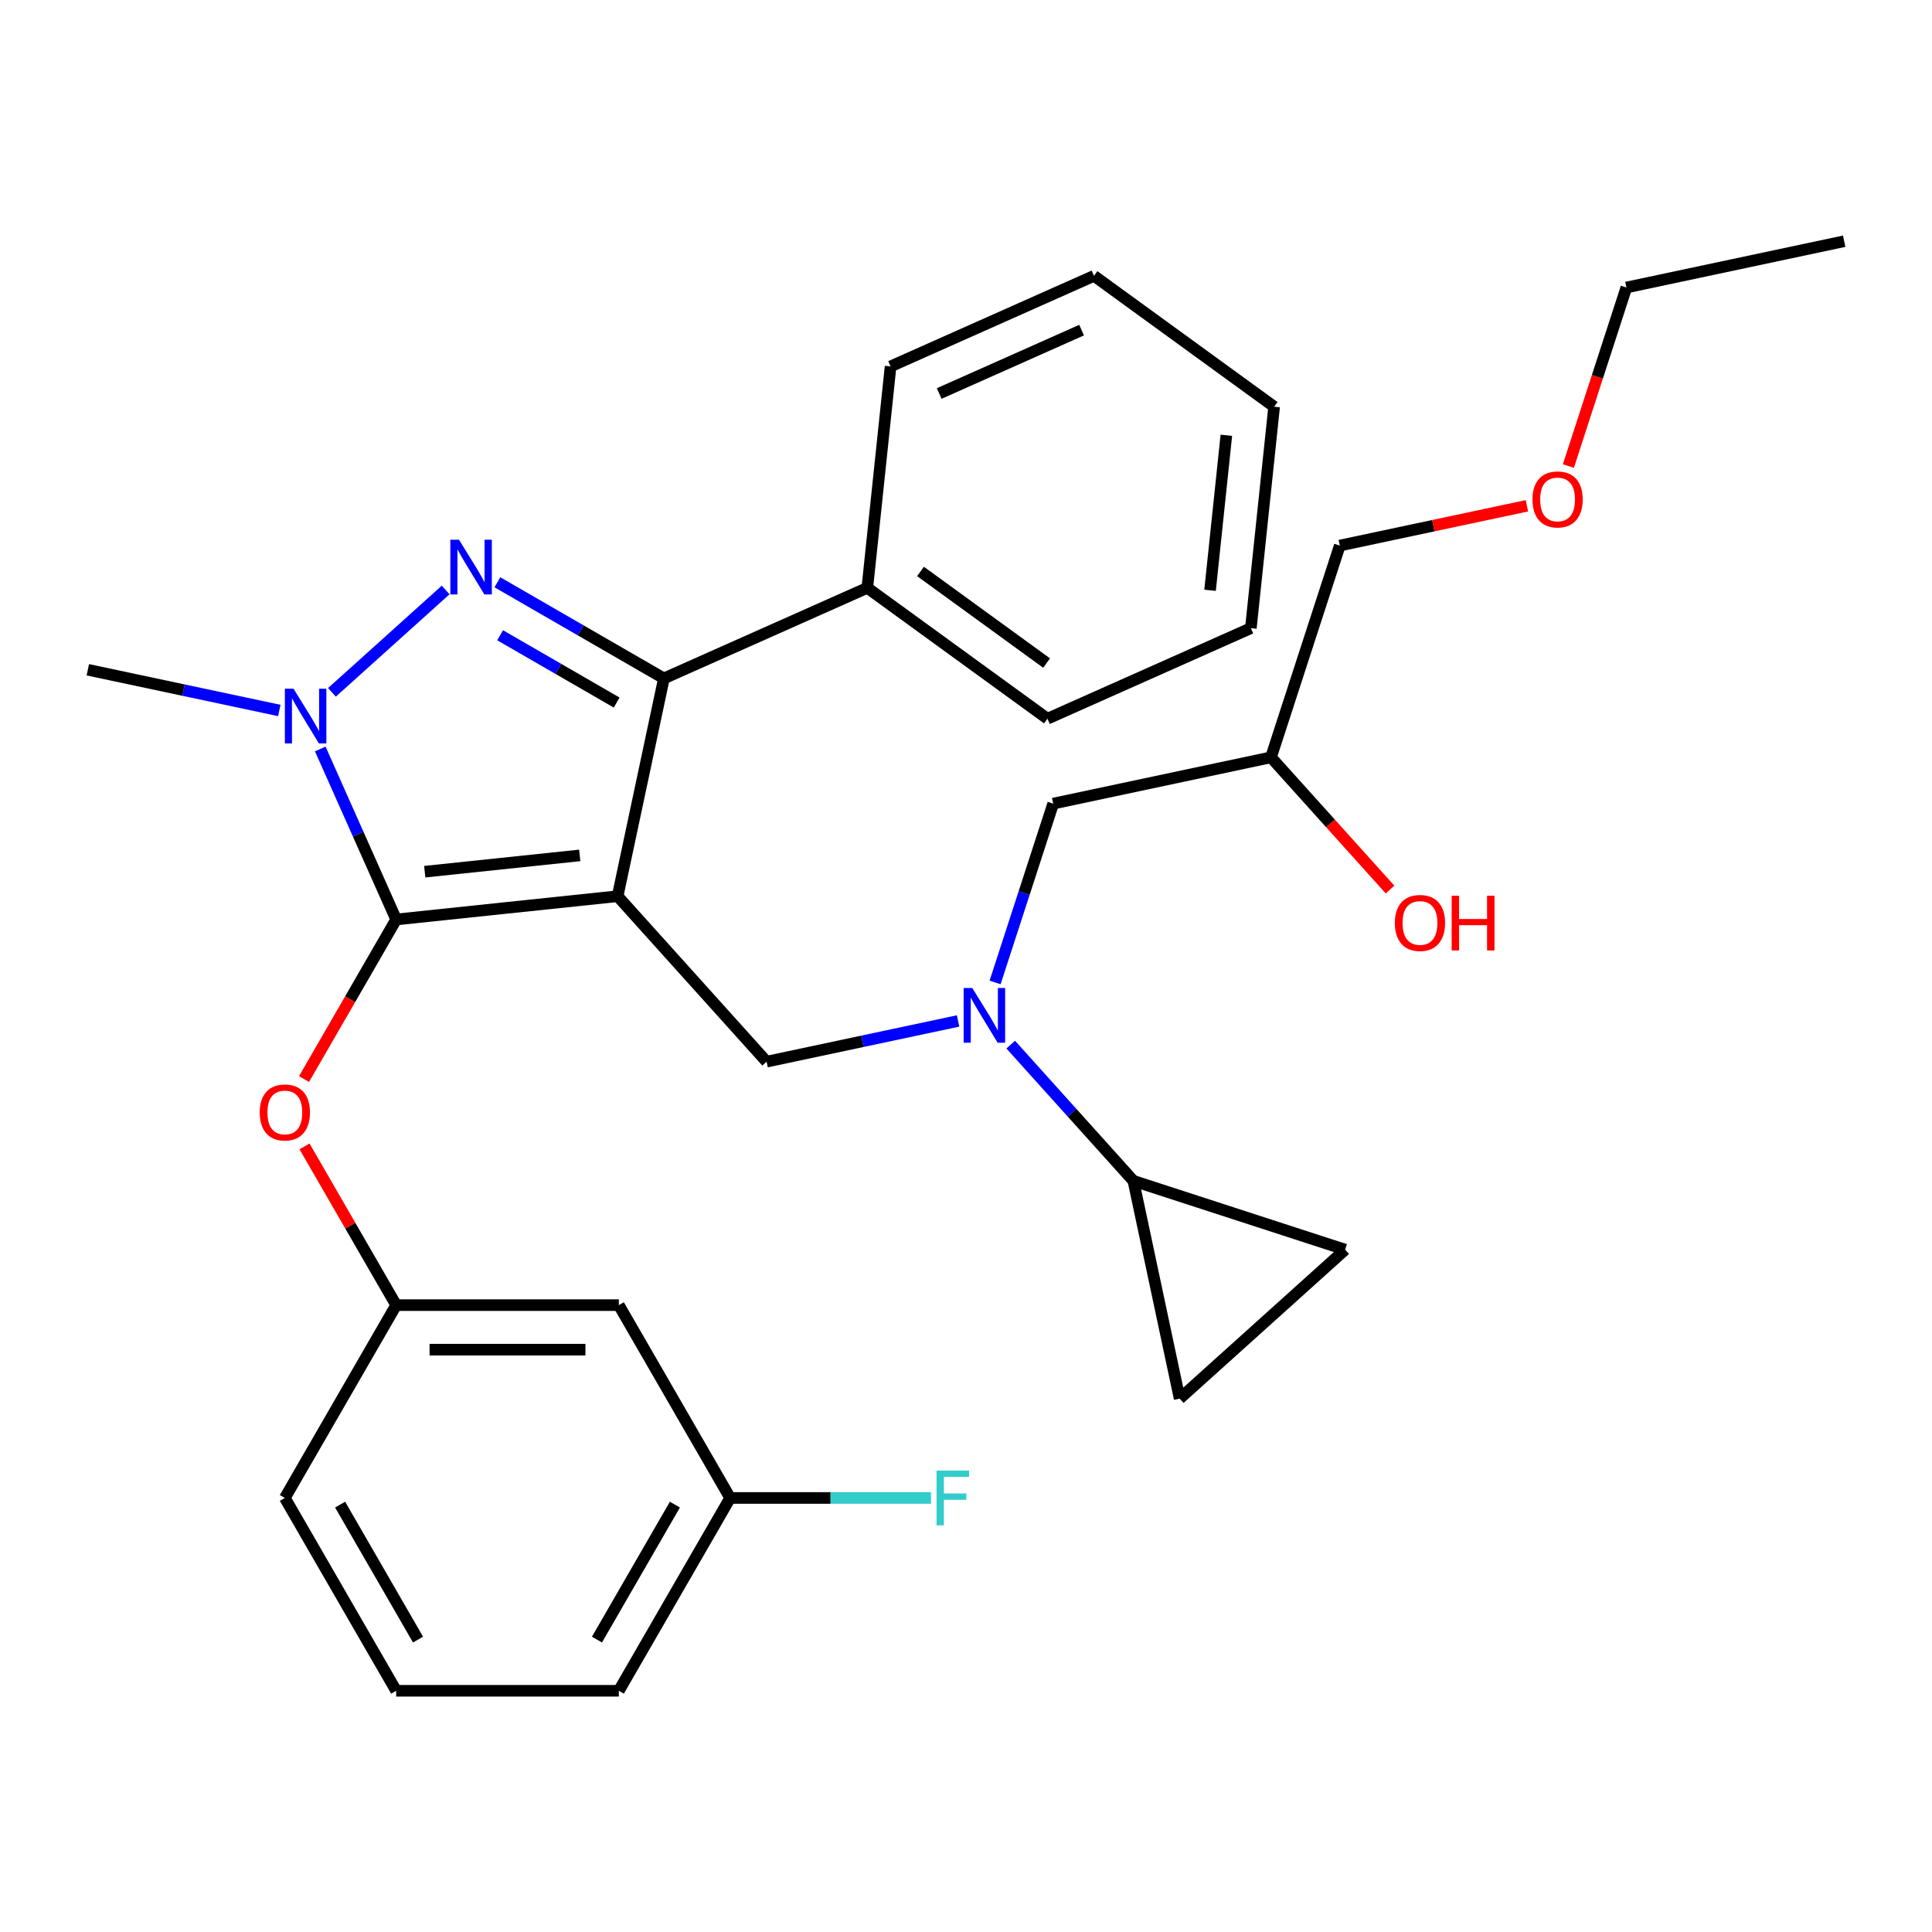 <?xml version='1.0' encoding='iso-8859-1'?>
<svg version='1.1' baseProfile='full'
              xmlns='http://www.w3.org/2000/svg'
                      xmlns:rdkit='http://www.rdkit.org/xml'
                      xmlns:xlink='http://www.w3.org/1999/xlink'
                  xml:space='preserve'
width='1000px' height='1000px' viewBox='0 0 1000 1000'>
<!-- END OF HEADER -->
<rect style='opacity:1.0;fill:#FFFFFF;stroke:none' width='1000' height='1000' x='0' y='0'> </rect>
<path class='bond-0' d='M 523.14,540.684 L 554.887,575.943' style='fill:none;fill-rule:evenodd;stroke:#0000FF;stroke-width:6px;stroke-linecap:butt;stroke-linejoin:miter;stroke-opacity:1' />
<path class='bond-0' d='M 554.887,575.943 L 586.634,611.202' style='fill:none;fill-rule:evenodd;stroke:#000000;stroke-width:6px;stroke-linecap:butt;stroke-linejoin:miter;stroke-opacity:1' />
<path class='bond-1' d='M 515.056,508.515 L 530.094,462.233' style='fill:none;fill-rule:evenodd;stroke:#0000FF;stroke-width:6px;stroke-linecap:butt;stroke-linejoin:miter;stroke-opacity:1' />
<path class='bond-1' d='M 530.094,462.233 L 545.132,415.95' style='fill:none;fill-rule:evenodd;stroke:#000000;stroke-width:6px;stroke-linecap:butt;stroke-linejoin:miter;stroke-opacity:1' />
<path class='bond-2' d='M 495.898,528.452 L 446.344,538.985' style='fill:none;fill-rule:evenodd;stroke:#0000FF;stroke-width:6px;stroke-linecap:butt;stroke-linejoin:miter;stroke-opacity:1' />
<path class='bond-2' d='M 446.344,538.985 L 396.79,549.518' style='fill:none;fill-rule:evenodd;stroke:#000000;stroke-width:6px;stroke-linecap:butt;stroke-linejoin:miter;stroke-opacity:1' />
<path class='bond-3' d='M 545.132,415.95 L 657.861,391.989' style='fill:none;fill-rule:evenodd;stroke:#000000;stroke-width:6px;stroke-linecap:butt;stroke-linejoin:miter;stroke-opacity:1' />
<path class='bond-4' d='M 657.861,391.989 L 688.675,426.211' style='fill:none;fill-rule:evenodd;stroke:#000000;stroke-width:6px;stroke-linecap:butt;stroke-linejoin:miter;stroke-opacity:1' />
<path class='bond-4' d='M 688.675,426.211 L 719.489,460.433' style='fill:none;fill-rule:evenodd;stroke:#FF0000;stroke-width:6px;stroke-linecap:butt;stroke-linejoin:miter;stroke-opacity:1' />
<path class='bond-5' d='M 657.861,391.989 L 693.474,282.382' style='fill:none;fill-rule:evenodd;stroke:#000000;stroke-width:6px;stroke-linecap:butt;stroke-linejoin:miter;stroke-opacity:1' />
<path class='bond-6' d='M 693.474,282.382 L 741.898,272.089' style='fill:none;fill-rule:evenodd;stroke:#000000;stroke-width:6px;stroke-linecap:butt;stroke-linejoin:miter;stroke-opacity:1' />
<path class='bond-6' d='M 741.898,272.089 L 790.322,261.796' style='fill:none;fill-rule:evenodd;stroke:#FF0000;stroke-width:6px;stroke-linecap:butt;stroke-linejoin:miter;stroke-opacity:1' />
<path class='bond-7' d='M 811.792,241.22 L 826.804,195.017' style='fill:none;fill-rule:evenodd;stroke:#FF0000;stroke-width:6px;stroke-linecap:butt;stroke-linejoin:miter;stroke-opacity:1' />
<path class='bond-7' d='M 826.804,195.017 L 841.817,148.814' style='fill:none;fill-rule:evenodd;stroke:#000000;stroke-width:6px;stroke-linecap:butt;stroke-linejoin:miter;stroke-opacity:1' />
<path class='bond-8' d='M 841.817,148.814 L 954.545,124.853' style='fill:none;fill-rule:evenodd;stroke:#000000;stroke-width:6px;stroke-linecap:butt;stroke-linejoin:miter;stroke-opacity:1' />
<path class='bond-9' d='M 396.79,549.518 L 319.675,463.872' style='fill:none;fill-rule:evenodd;stroke:#000000;stroke-width:6px;stroke-linecap:butt;stroke-linejoin:miter;stroke-opacity:1' />
<path class='bond-10' d='M 165.771,387.677 L 185.415,431.798' style='fill:none;fill-rule:evenodd;stroke:#0000FF;stroke-width:6px;stroke-linecap:butt;stroke-linejoin:miter;stroke-opacity:1' />
<path class='bond-10' d='M 185.415,431.798 L 205.059,475.919' style='fill:none;fill-rule:evenodd;stroke:#000000;stroke-width:6px;stroke-linecap:butt;stroke-linejoin:miter;stroke-opacity:1' />
<path class='bond-11' d='M 171.805,358.371 L 230.666,305.372' style='fill:none;fill-rule:evenodd;stroke:#0000FF;stroke-width:6px;stroke-linecap:butt;stroke-linejoin:miter;stroke-opacity:1' />
<path class='bond-12' d='M 144.562,367.74 L 95.008,357.207' style='fill:none;fill-rule:evenodd;stroke:#0000FF;stroke-width:6px;stroke-linecap:butt;stroke-linejoin:miter;stroke-opacity:1' />
<path class='bond-12' d='M 95.008,357.207 L 45.455,346.674' style='fill:none;fill-rule:evenodd;stroke:#000000;stroke-width:6px;stroke-linecap:butt;stroke-linejoin:miter;stroke-opacity:1' />
<path class='bond-13' d='M 205.059,475.919 L 181.212,517.222' style='fill:none;fill-rule:evenodd;stroke:#000000;stroke-width:6px;stroke-linecap:butt;stroke-linejoin:miter;stroke-opacity:1' />
<path class='bond-13' d='M 181.212,517.222 L 157.366,558.525' style='fill:none;fill-rule:evenodd;stroke:#FF0000;stroke-width:6px;stroke-linecap:butt;stroke-linejoin:miter;stroke-opacity:1' />
<path class='bond-14' d='M 205.059,475.919 L 319.675,463.872' style='fill:none;fill-rule:evenodd;stroke:#000000;stroke-width:6px;stroke-linecap:butt;stroke-linejoin:miter;stroke-opacity:1' />
<path class='bond-14' d='M 219.842,451.189 L 300.073,442.756' style='fill:none;fill-rule:evenodd;stroke:#000000;stroke-width:6px;stroke-linecap:butt;stroke-linejoin:miter;stroke-opacity:1' />
<path class='bond-15' d='M 319.675,463.872 L 343.636,351.144' style='fill:none;fill-rule:evenodd;stroke:#000000;stroke-width:6px;stroke-linecap:butt;stroke-linejoin:miter;stroke-opacity:1' />
<path class='bond-16' d='M 343.636,351.144 L 448.919,304.268' style='fill:none;fill-rule:evenodd;stroke:#000000;stroke-width:6px;stroke-linecap:butt;stroke-linejoin:miter;stroke-opacity:1' />
<path class='bond-17' d='M 343.636,351.144 L 300.543,326.264' style='fill:none;fill-rule:evenodd;stroke:#000000;stroke-width:6px;stroke-linecap:butt;stroke-linejoin:miter;stroke-opacity:1' />
<path class='bond-17' d='M 300.543,326.264 L 257.45,301.384' style='fill:none;fill-rule:evenodd;stroke:#0000FF;stroke-width:6px;stroke-linecap:butt;stroke-linejoin:miter;stroke-opacity:1' />
<path class='bond-17' d='M 319.183,363.641 L 289.018,346.225' style='fill:none;fill-rule:evenodd;stroke:#000000;stroke-width:6px;stroke-linecap:butt;stroke-linejoin:miter;stroke-opacity:1' />
<path class='bond-17' d='M 289.018,346.225 L 258.853,328.809' style='fill:none;fill-rule:evenodd;stroke:#0000FF;stroke-width:6px;stroke-linecap:butt;stroke-linejoin:miter;stroke-opacity:1' />
<path class='bond-18' d='M 586.634,611.202 L 610.596,723.931' style='fill:none;fill-rule:evenodd;stroke:#000000;stroke-width:6px;stroke-linecap:butt;stroke-linejoin:miter;stroke-opacity:1' />
<path class='bond-19' d='M 586.634,611.202 L 696.241,646.815' style='fill:none;fill-rule:evenodd;stroke:#000000;stroke-width:6px;stroke-linecap:butt;stroke-linejoin:miter;stroke-opacity:1' />
<path class='bond-20' d='M 610.596,723.931 L 696.241,646.815' style='fill:none;fill-rule:evenodd;stroke:#000000;stroke-width:6px;stroke-linecap:butt;stroke-linejoin:miter;stroke-opacity:1' />
<path class='bond-21' d='M 157.62,593.367 L 181.339,634.45' style='fill:none;fill-rule:evenodd;stroke:#FF0000;stroke-width:6px;stroke-linecap:butt;stroke-linejoin:miter;stroke-opacity:1' />
<path class='bond-21' d='M 181.339,634.45 L 205.059,675.533' style='fill:none;fill-rule:evenodd;stroke:#000000;stroke-width:6px;stroke-linecap:butt;stroke-linejoin:miter;stroke-opacity:1' />
<path class='bond-22' d='M 377.93,775.34 L 320.306,875.147' style='fill:none;fill-rule:evenodd;stroke:#000000;stroke-width:6px;stroke-linecap:butt;stroke-linejoin:miter;stroke-opacity:1' />
<path class='bond-22' d='M 349.325,778.786 L 308.988,848.651' style='fill:none;fill-rule:evenodd;stroke:#000000;stroke-width:6px;stroke-linecap:butt;stroke-linejoin:miter;stroke-opacity:1' />
<path class='bond-23' d='M 377.93,775.34 L 320.306,675.533' style='fill:none;fill-rule:evenodd;stroke:#000000;stroke-width:6px;stroke-linecap:butt;stroke-linejoin:miter;stroke-opacity:1' />
<path class='bond-24' d='M 377.93,775.34 L 429.903,775.34' style='fill:none;fill-rule:evenodd;stroke:#000000;stroke-width:6px;stroke-linecap:butt;stroke-linejoin:miter;stroke-opacity:1' />
<path class='bond-24' d='M 429.903,775.34 L 481.876,775.34' style='fill:none;fill-rule:evenodd;stroke:#33CCCC;stroke-width:6px;stroke-linecap:butt;stroke-linejoin:miter;stroke-opacity:1' />
<path class='bond-25' d='M 320.306,875.147 L 205.059,875.147' style='fill:none;fill-rule:evenodd;stroke:#000000;stroke-width:6px;stroke-linecap:butt;stroke-linejoin:miter;stroke-opacity:1' />
<path class='bond-26' d='M 205.059,875.147 L 147.435,775.34' style='fill:none;fill-rule:evenodd;stroke:#000000;stroke-width:6px;stroke-linecap:butt;stroke-linejoin:miter;stroke-opacity:1' />
<path class='bond-26' d='M 216.377,848.651 L 176.04,778.786' style='fill:none;fill-rule:evenodd;stroke:#000000;stroke-width:6px;stroke-linecap:butt;stroke-linejoin:miter;stroke-opacity:1' />
<path class='bond-27' d='M 448.919,304.268 L 542.156,372.009' style='fill:none;fill-rule:evenodd;stroke:#000000;stroke-width:6px;stroke-linecap:butt;stroke-linejoin:miter;stroke-opacity:1' />
<path class='bond-27' d='M 476.453,295.782 L 541.719,343.2' style='fill:none;fill-rule:evenodd;stroke:#000000;stroke-width:6px;stroke-linecap:butt;stroke-linejoin:miter;stroke-opacity:1' />
<path class='bond-28' d='M 448.919,304.268 L 460.966,189.652' style='fill:none;fill-rule:evenodd;stroke:#000000;stroke-width:6px;stroke-linecap:butt;stroke-linejoin:miter;stroke-opacity:1' />
<path class='bond-29' d='M 542.156,372.009 L 647.44,325.134' style='fill:none;fill-rule:evenodd;stroke:#000000;stroke-width:6px;stroke-linecap:butt;stroke-linejoin:miter;stroke-opacity:1' />
<path class='bond-30' d='M 647.44,325.134 L 659.487,210.518' style='fill:none;fill-rule:evenodd;stroke:#000000;stroke-width:6px;stroke-linecap:butt;stroke-linejoin:miter;stroke-opacity:1' />
<path class='bond-30' d='M 626.324,305.532 L 634.756,225.301' style='fill:none;fill-rule:evenodd;stroke:#000000;stroke-width:6px;stroke-linecap:butt;stroke-linejoin:miter;stroke-opacity:1' />
<path class='bond-31' d='M 659.487,210.518 L 566.25,142.777' style='fill:none;fill-rule:evenodd;stroke:#000000;stroke-width:6px;stroke-linecap:butt;stroke-linejoin:miter;stroke-opacity:1' />
<path class='bond-32' d='M 566.25,142.777 L 460.966,189.652' style='fill:none;fill-rule:evenodd;stroke:#000000;stroke-width:6px;stroke-linecap:butt;stroke-linejoin:miter;stroke-opacity:1' />
<path class='bond-32' d='M 559.832,170.865 L 486.134,203.678' style='fill:none;fill-rule:evenodd;stroke:#000000;stroke-width:6px;stroke-linecap:butt;stroke-linejoin:miter;stroke-opacity:1' />
<path class='bond-33' d='M 147.435,775.34 L 205.059,675.533' style='fill:none;fill-rule:evenodd;stroke:#000000;stroke-width:6px;stroke-linecap:butt;stroke-linejoin:miter;stroke-opacity:1' />
<path class='bond-34' d='M 205.059,675.533 L 320.306,675.533' style='fill:none;fill-rule:evenodd;stroke:#000000;stroke-width:6px;stroke-linecap:butt;stroke-linejoin:miter;stroke-opacity:1' />
<path class='bond-34' d='M 222.346,698.583 L 303.019,698.583' style='fill:none;fill-rule:evenodd;stroke:#000000;stroke-width:6px;stroke-linecap:butt;stroke-linejoin:miter;stroke-opacity:1' />
<path  class='atom-0' d='M 503.259 511.397
L 512.539 526.397
Q 513.459 527.877, 514.939 530.557
Q 516.419 533.237, 516.499 533.397
L 516.499 511.397
L 520.259 511.397
L 520.259 539.717
L 516.379 539.717
L 506.419 523.317
Q 505.259 521.397, 504.019 519.197
Q 502.819 516.997, 502.459 516.317
L 502.459 539.717
L 498.779 539.717
L 498.779 511.397
L 503.259 511.397
' fill='#0000FF'/>
<path  class='atom-4' d='M 721.977 477.714
Q 721.977 470.914, 725.337 467.114
Q 728.697 463.314, 734.977 463.314
Q 741.257 463.314, 744.617 467.114
Q 747.977 470.914, 747.977 477.714
Q 747.977 484.594, 744.577 488.514
Q 741.177 492.394, 734.977 492.394
Q 728.737 492.394, 725.337 488.514
Q 721.977 484.634, 721.977 477.714
M 734.977 489.194
Q 739.297 489.194, 741.617 486.314
Q 743.977 483.394, 743.977 477.714
Q 743.977 472.154, 741.617 469.354
Q 739.297 466.514, 734.977 466.514
Q 730.657 466.514, 728.297 469.314
Q 725.977 472.114, 725.977 477.714
Q 725.977 483.434, 728.297 486.314
Q 730.657 489.194, 734.977 489.194
' fill='#FF0000'/>
<path  class='atom-4' d='M 751.377 463.634
L 755.217 463.634
L 755.217 475.674
L 769.697 475.674
L 769.697 463.634
L 773.537 463.634
L 773.537 491.954
L 769.697 491.954
L 769.697 478.874
L 755.217 478.874
L 755.217 491.954
L 751.377 491.954
L 751.377 463.634
' fill='#FF0000'/>
<path  class='atom-5' d='M 793.203 258.501
Q 793.203 251.701, 796.563 247.901
Q 799.923 244.101, 806.203 244.101
Q 812.483 244.101, 815.843 247.901
Q 819.203 251.701, 819.203 258.501
Q 819.203 265.381, 815.803 269.301
Q 812.403 273.181, 806.203 273.181
Q 799.963 273.181, 796.563 269.301
Q 793.203 265.421, 793.203 258.501
M 806.203 269.981
Q 810.523 269.981, 812.843 267.101
Q 815.203 264.181, 815.203 258.501
Q 815.203 252.941, 812.843 250.141
Q 810.523 247.301, 806.203 247.301
Q 801.883 247.301, 799.523 250.101
Q 797.203 252.901, 797.203 258.501
Q 797.203 264.221, 799.523 267.101
Q 801.883 269.981, 806.203 269.981
' fill='#FF0000'/>
<path  class='atom-8' d='M 151.923 356.475
L 161.203 371.475
Q 162.123 372.955, 163.603 375.635
Q 165.083 378.315, 165.163 378.475
L 165.163 356.475
L 168.923 356.475
L 168.923 384.795
L 165.043 384.795
L 155.083 368.395
Q 153.923 366.475, 152.683 364.275
Q 151.483 362.075, 151.123 361.395
L 151.123 384.795
L 147.443 384.795
L 147.443 356.475
L 151.923 356.475
' fill='#0000FF'/>
<path  class='atom-12' d='M 237.569 279.36
L 246.849 294.36
Q 247.769 295.84, 249.249 298.52
Q 250.729 301.2, 250.809 301.36
L 250.809 279.36
L 254.569 279.36
L 254.569 307.68
L 250.689 307.68
L 240.729 291.28
Q 239.569 289.36, 238.329 287.16
Q 237.129 284.96, 236.769 284.28
L 236.769 307.68
L 233.089 307.68
L 233.089 279.36
L 237.569 279.36
' fill='#0000FF'/>
<path  class='atom-16' d='M 134.435 575.806
Q 134.435 569.006, 137.795 565.206
Q 141.155 561.406, 147.435 561.406
Q 153.715 561.406, 157.075 565.206
Q 160.435 569.006, 160.435 575.806
Q 160.435 582.686, 157.035 586.606
Q 153.635 590.486, 147.435 590.486
Q 141.195 590.486, 137.795 586.606
Q 134.435 582.726, 134.435 575.806
M 147.435 587.286
Q 151.755 587.286, 154.075 584.406
Q 156.435 581.486, 156.435 575.806
Q 156.435 570.246, 154.075 567.446
Q 151.755 564.606, 147.435 564.606
Q 143.115 564.606, 140.755 567.406
Q 138.435 570.206, 138.435 575.806
Q 138.435 581.526, 140.755 584.406
Q 143.115 587.286, 147.435 587.286
' fill='#FF0000'/>
<path  class='atom-30' d='M 484.757 761.18
L 501.597 761.18
L 501.597 764.42
L 488.557 764.42
L 488.557 773.02
L 500.157 773.02
L 500.157 776.3
L 488.557 776.3
L 488.557 789.5
L 484.757 789.5
L 484.757 761.18
' fill='#33CCCC'/>
</svg>
